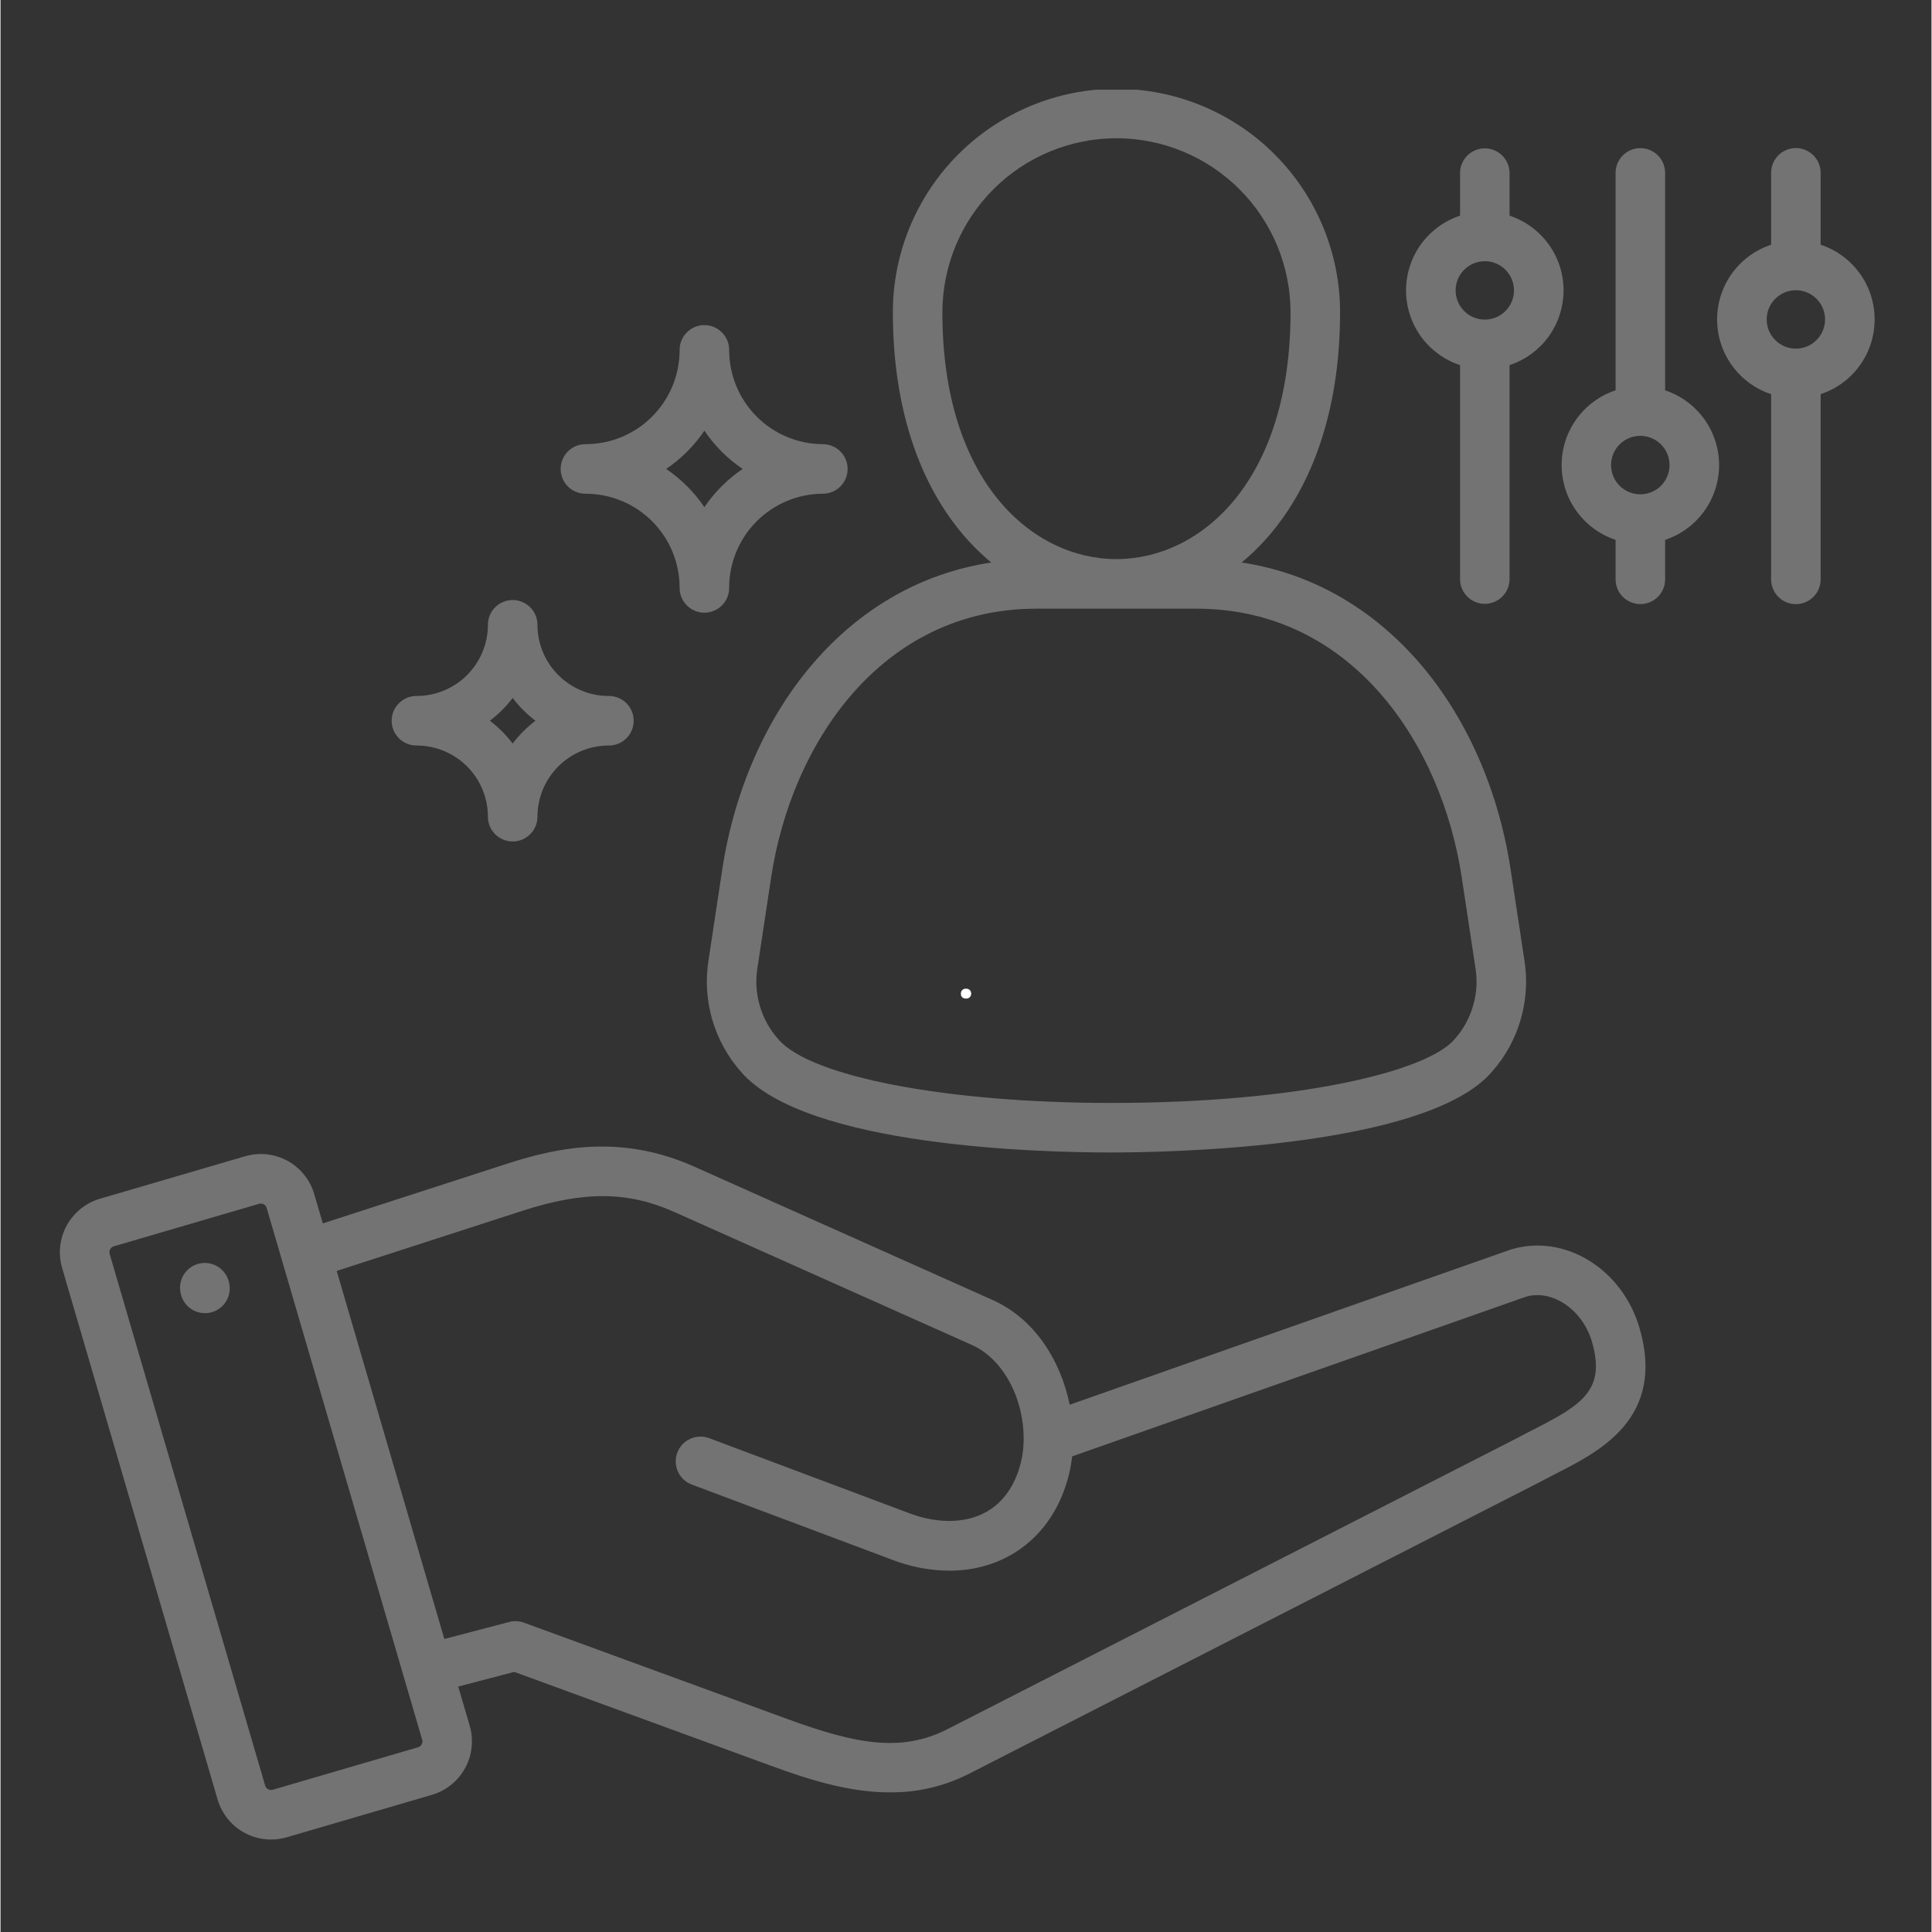<svg xmlns="http://www.w3.org/2000/svg" xmlns:xlink="http://www.w3.org/1999/xlink" width="300" zoomAndPan="magnify" viewBox="0 0 224.88 225" height="300" preserveAspectRatio="xMidYMid meet" version="1.0"><rect x="0" y="0" width="224.88" height="225" fill="#333333" stroke="none"/><defs><g/><clipPath id="433ed1a7fe"><path d="M 6 10.445 L 218.84 10.445 L 218.84 215 L 6 215 Z M 6 10.445 " clip-rule="nonzero"/></clipPath></defs><g clip-path="url(#433ed1a7fe)"><path fill="#737373" d="M 176.016 145.48 C 175.969 145.496 175.918 145.512 175.867 145.527 L 124.516 163.594 C 123.508 158.664 120.605 153.652 115.492 151.375 L 80.797 135.867 C 72.344 132.094 65.055 133.57 59.039 135.512 L 37.535 142.477 L 36.535 139.055 C 36.414 138.648 36.258 138.254 36.059 137.879 C 35.863 137.5 35.629 137.145 35.363 136.816 C 35.098 136.484 34.801 136.18 34.473 135.906 C 34.148 135.633 33.797 135.395 33.426 135.191 C 33.051 134.988 32.66 134.82 32.258 134.695 C 31.852 134.566 31.434 134.48 31.012 134.434 C 30.59 134.387 30.164 134.383 29.742 134.422 C 29.316 134.461 28.902 134.539 28.492 134.656 L 11.578 139.605 C 11.172 139.727 10.777 139.887 10.402 140.082 C 10.023 140.277 9.668 140.512 9.34 140.777 C 9.008 141.043 8.703 141.34 8.43 141.668 C 8.156 141.992 7.918 142.344 7.715 142.715 C 7.508 143.086 7.344 143.477 7.215 143.883 C 7.086 144.289 7 144.703 6.953 145.125 C 6.906 145.547 6.898 145.973 6.938 146.395 C 6.973 146.82 7.051 147.234 7.168 147.645 L 25.281 209.562 C 25.398 209.969 25.559 210.363 25.754 210.742 C 25.953 211.117 26.184 211.473 26.449 211.805 C 26.715 212.137 27.012 212.441 27.34 212.715 C 27.664 212.988 28.016 213.227 28.387 213.43 C 28.762 213.637 29.148 213.801 29.555 213.93 C 29.961 214.059 30.375 214.145 30.801 214.191 C 31.223 214.238 31.645 214.242 32.07 214.207 C 32.492 214.168 32.91 214.09 33.32 213.973 L 50.262 209.02 C 50.668 208.898 51.059 208.738 51.434 208.543 C 51.812 208.344 52.164 208.113 52.496 207.844 C 52.824 207.578 53.125 207.281 53.398 206.957 C 53.668 206.629 53.906 206.281 54.109 205.91 C 54.312 205.535 54.48 205.148 54.605 204.742 C 54.734 204.336 54.82 203.922 54.863 203.5 C 54.91 203.078 54.914 202.656 54.879 202.234 C 54.84 201.812 54.762 201.395 54.645 200.988 L 53.305 196.418 L 59.828 194.707 L 89.664 205.617 C 94.141 207.254 98.801 208.738 103.562 208.738 C 106.855 208.762 109.969 208.02 112.898 206.52 L 179.305 172.582 C 179.328 172.57 179.352 172.559 179.371 172.547 C 179.965 172.227 180.59 171.906 181.246 171.57 C 186.301 168.992 193.934 165.094 190.871 154.637 C 188.863 147.781 182.203 143.676 176.016 145.48 Z M 49.051 203.141 C 48.957 203.312 48.82 203.43 48.633 203.484 L 31.707 208.434 C 31.52 208.484 31.34 208.465 31.168 208.371 C 30.996 208.277 30.879 208.137 30.82 207.949 L 12.711 146.031 C 12.656 145.84 12.68 145.66 12.773 145.488 C 12.867 145.316 13.004 145.203 13.188 145.148 L 13.195 145.145 L 30.125 140.191 C 30.188 140.172 30.25 140.164 30.312 140.164 C 30.434 140.164 30.551 140.195 30.656 140.254 C 30.828 140.344 30.938 140.484 30.992 140.668 L 49.109 202.617 C 49.164 202.801 49.145 202.977 49.051 203.141 Z M 178.629 166.434 C 177.977 166.766 177.301 167.109 176.652 167.465 L 110.281 201.379 C 104.875 204.133 99.559 203.09 91.645 200.199 L 60.965 188.977 C 60.398 188.77 59.824 188.742 59.242 188.895 L 51.688 190.875 L 39.152 148.012 L 60.812 141 C 67.953 138.691 73.062 138.734 78.441 141.133 L 113.141 156.641 C 116.672 158.211 119.145 162.691 119.156 167.527 C 119.156 167.539 119.156 167.551 119.156 167.562 C 119.156 167.578 119.156 167.59 119.156 167.605 C 119.152 169 118.906 170.352 118.418 171.656 C 116.137 177.676 110.242 177.891 105.887 176.25 L 82.531 167.488 C 82.172 167.355 81.805 167.297 81.422 167.309 C 81.039 167.32 80.672 167.406 80.324 167.566 C 79.977 167.723 79.672 167.941 79.41 168.223 C 79.148 168.5 78.953 168.82 78.816 169.176 C 78.684 169.535 78.621 169.906 78.637 170.289 C 78.648 170.672 78.734 171.035 78.891 171.383 C 79.051 171.73 79.27 172.035 79.547 172.297 C 79.828 172.559 80.148 172.758 80.504 172.891 L 103.859 181.656 C 105.992 182.48 108.203 182.902 110.488 182.922 C 116.512 182.922 121.582 179.602 123.812 173.711 C 124.312 172.387 124.645 171.02 124.801 169.609 L 177.699 151 C 180.766 150.152 184.25 152.543 185.336 156.258 C 186.98 161.867 184.168 163.605 178.629 166.434 Z M 115.383 65.508 C 107.91 66.641 101.199 70.211 95.754 76.012 C 89.695 82.453 85.539 91.438 84.047 101.301 L 82.469 111.738 C 82.277 112.902 82.215 114.07 82.285 115.242 C 82.352 116.418 82.551 117.574 82.875 118.703 C 83.203 119.836 83.648 120.918 84.215 121.949 C 84.781 122.98 85.453 123.938 86.234 124.82 C 93.734 133.539 121.078 134.219 129.324 134.219 L 129.348 134.219 C 135.402 134.219 165.996 133.762 173.688 124.82 C 174.469 123.941 175.141 122.984 175.711 121.953 C 176.277 120.918 176.723 119.84 177.047 118.707 C 177.375 117.574 177.57 116.422 177.641 115.246 C 177.711 114.07 177.648 112.902 177.457 111.742 L 175.875 101.305 C 174.387 91.438 170.23 82.453 164.172 76.012 C 158.727 70.215 152.016 66.641 144.543 65.508 C 145.848 64.426 147.035 63.23 148.109 61.926 C 153.273 55.656 156.004 46.816 156.004 36.371 C 156.004 35.516 155.961 34.664 155.879 33.816 C 155.793 32.969 155.668 32.125 155.504 31.289 C 155.336 30.453 155.129 29.629 154.879 28.812 C 154.633 27.996 154.344 27.195 154.02 26.406 C 153.691 25.621 153.328 24.852 152.926 24.098 C 152.523 23.348 152.086 22.617 151.609 21.906 C 151.137 21.199 150.629 20.516 150.09 19.855 C 149.547 19.195 148.977 18.566 148.371 17.965 C 147.77 17.359 147.137 16.789 146.48 16.246 C 145.82 15.707 145.137 15.199 144.426 14.727 C 143.719 14.254 142.988 13.816 142.234 13.414 C 141.484 13.012 140.715 12.648 139.926 12.32 C 139.137 11.996 138.336 11.707 137.52 11.461 C 136.703 11.215 135.879 11.008 135.043 10.84 C 134.207 10.676 133.363 10.551 132.516 10.465 C 131.664 10.383 130.816 10.34 129.961 10.34 C 129.109 10.34 128.258 10.383 127.41 10.465 C 126.562 10.551 125.719 10.676 124.883 10.84 C 124.047 11.008 123.223 11.215 122.406 11.461 C 121.59 11.707 120.789 11.996 120 12.32 C 119.211 12.648 118.441 13.012 117.691 13.414 C 116.938 13.816 116.207 14.254 115.5 14.727 C 114.789 15.199 114.105 15.707 113.445 16.246 C 112.785 16.789 112.156 17.359 111.555 17.965 C 110.949 18.566 110.379 19.195 109.836 19.855 C 109.297 20.516 108.789 21.199 108.312 21.906 C 107.84 22.617 107.402 23.348 107 24.098 C 106.598 24.852 106.234 25.621 105.906 26.406 C 105.582 27.195 105.293 27.996 105.047 28.812 C 104.797 29.629 104.59 30.453 104.422 31.289 C 104.258 32.125 104.133 32.969 104.047 33.816 C 103.965 34.664 103.922 35.516 103.922 36.371 C 103.922 46.816 106.652 55.656 111.816 61.926 C 112.891 63.23 114.078 64.426 115.379 65.508 Z M 170.172 102.168 L 171.75 112.605 C 172.012 114.125 171.93 115.629 171.5 117.109 C 171.074 118.59 170.348 119.906 169.316 121.055 L 169.312 121.059 C 166.16 124.73 151.414 128.449 129.344 128.449 L 129.316 128.449 C 110.27 128.449 94.352 125.41 90.605 121.055 C 89.574 119.906 88.848 118.59 88.418 117.109 C 87.992 115.625 87.91 114.125 88.168 112.605 L 89.75 102.168 C 92.105 86.598 102.57 70.887 120.648 70.887 L 139.277 70.887 C 157.352 70.883 167.816 86.598 170.172 102.168 Z M 129.961 16.098 C 130.625 16.098 131.285 16.133 131.945 16.199 C 132.609 16.262 133.262 16.359 133.914 16.492 C 134.566 16.621 135.207 16.781 135.844 16.977 C 136.477 17.168 137.102 17.391 137.715 17.648 C 138.328 17.902 138.926 18.184 139.512 18.496 C 140.098 18.812 140.668 19.152 141.219 19.52 C 141.77 19.891 142.301 20.285 142.816 20.707 C 143.328 21.129 143.82 21.57 144.289 22.043 C 144.758 22.512 145.203 23.004 145.625 23.516 C 146.047 24.027 146.441 24.559 146.809 25.113 C 147.18 25.664 147.52 26.23 147.832 26.816 C 148.145 27.402 148.43 28 148.684 28.613 C 148.938 29.227 149.164 29.852 149.355 30.488 C 149.547 31.121 149.711 31.766 149.84 32.414 C 149.969 33.066 150.07 33.723 150.133 34.383 C 150.199 35.043 150.234 35.707 150.234 36.371 C 150.234 56.117 139.727 65.113 129.961 65.113 C 120.195 65.113 109.688 56.121 109.688 36.371 C 109.688 35.707 109.723 35.043 109.789 34.383 C 109.855 33.723 109.953 33.066 110.082 32.414 C 110.211 31.766 110.375 31.121 110.566 30.488 C 110.758 29.852 110.984 29.227 111.238 28.613 C 111.492 28.004 111.777 27.402 112.09 26.816 C 112.402 26.234 112.742 25.664 113.113 25.113 C 113.48 24.562 113.875 24.027 114.297 23.516 C 114.719 23.004 115.164 22.512 115.633 22.043 C 116.102 21.574 116.594 21.129 117.105 20.707 C 117.621 20.285 118.152 19.891 118.703 19.52 C 119.254 19.152 119.824 18.812 120.41 18.5 C 120.996 18.184 121.594 17.902 122.207 17.648 C 122.82 17.395 123.445 17.168 124.078 16.977 C 124.715 16.781 125.355 16.621 126.008 16.492 C 126.66 16.359 127.312 16.262 127.973 16.199 C 128.637 16.133 129.297 16.098 129.961 16.098 Z M 26.602 149.316 C 26.699 149.691 26.723 150.066 26.668 150.449 C 26.613 150.832 26.488 151.188 26.293 151.52 C 26.098 151.852 25.844 152.133 25.535 152.359 C 25.227 152.59 24.883 152.754 24.512 152.848 C 24.137 152.941 23.762 152.957 23.379 152.898 C 22.996 152.844 22.645 152.715 22.312 152.512 C 21.984 152.312 21.707 152.059 21.48 151.746 C 21.254 151.434 21.094 151.09 21.004 150.715 L 20.992 150.668 C 20.902 150.297 20.883 149.922 20.938 149.543 C 20.996 149.168 21.121 148.812 21.316 148.484 C 21.516 148.156 21.766 147.879 22.074 147.652 C 22.383 147.422 22.723 147.262 23.094 147.168 C 23.465 147.078 23.84 147.059 24.219 147.113 C 24.594 147.172 24.949 147.297 25.277 147.496 C 25.605 147.691 25.883 147.945 26.109 148.254 C 26.34 148.559 26.496 148.898 26.59 149.27 Z M 169.977 42.52 L 169.977 67.473 C 169.98 67.852 170.055 68.219 170.203 68.566 C 170.352 68.914 170.562 69.223 170.832 69.488 C 171.102 69.758 171.414 69.961 171.762 70.105 C 172.113 70.25 172.48 70.324 172.859 70.324 C 173.238 70.324 173.605 70.25 173.953 70.105 C 174.305 69.961 174.617 69.758 174.887 69.488 C 175.156 69.223 175.367 68.914 175.516 68.566 C 175.664 68.219 175.738 67.852 175.742 67.473 L 175.742 42.52 C 176.66 42.219 177.504 41.781 178.281 41.211 C 179.059 40.645 179.73 39.969 180.297 39.188 C 180.859 38.406 181.289 37.555 181.586 36.641 C 181.883 35.723 182.031 34.781 182.031 33.82 C 182.031 32.855 181.883 31.914 181.586 30.996 C 181.289 30.082 180.859 29.23 180.297 28.449 C 179.73 27.672 179.059 26.996 178.281 26.426 C 177.504 25.855 176.66 25.422 175.742 25.117 L 175.742 20.129 C 175.738 19.75 175.664 19.383 175.516 19.035 C 175.367 18.688 175.156 18.379 174.887 18.109 C 174.617 17.844 174.305 17.641 173.953 17.496 C 173.605 17.352 173.238 17.277 172.859 17.277 C 172.48 17.277 172.113 17.352 171.762 17.496 C 171.414 17.641 171.102 17.844 170.832 18.109 C 170.562 18.379 170.352 18.688 170.203 19.035 C 170.055 19.383 169.98 19.75 169.977 20.129 L 169.977 25.117 C 169.059 25.422 168.215 25.855 167.438 26.426 C 166.66 26.996 165.988 27.672 165.422 28.453 C 164.859 29.234 164.43 30.082 164.133 31 C 163.836 31.914 163.688 32.855 163.688 33.82 C 163.688 34.785 163.836 35.723 164.133 36.641 C 164.43 37.559 164.859 38.406 165.422 39.188 C 165.988 39.969 166.66 40.645 167.438 41.211 C 168.215 41.781 169.059 42.219 169.977 42.52 Z M 172.859 30.418 C 173.309 30.418 173.742 30.504 174.16 30.68 C 174.578 30.852 174.945 31.098 175.262 31.414 C 175.582 31.734 175.828 32.102 176 32.52 C 176.172 32.934 176.258 33.367 176.258 33.82 C 176.258 34.27 176.172 34.703 176 35.121 C 175.828 35.535 175.582 35.902 175.262 36.223 C 174.945 36.543 174.578 36.789 174.16 36.961 C 173.742 37.133 173.309 37.219 172.859 37.219 C 172.41 37.219 171.977 37.133 171.559 36.961 C 171.141 36.789 170.773 36.543 170.457 36.223 C 170.137 35.902 169.891 35.535 169.719 35.121 C 169.547 34.703 169.461 34.27 169.461 33.82 C 169.461 33.367 169.547 32.934 169.719 32.52 C 169.891 32.102 170.137 31.734 170.457 31.418 C 170.777 31.098 171.145 30.852 171.559 30.68 C 171.977 30.508 172.41 30.422 172.859 30.422 Z M 48.473 86.82 C 49.016 86.824 49.555 86.875 50.086 86.984 C 50.621 87.09 51.141 87.246 51.641 87.457 C 52.145 87.664 52.621 87.918 53.074 88.223 C 53.527 88.523 53.945 88.867 54.332 89.254 C 54.715 89.637 55.059 90.055 55.363 90.508 C 55.664 90.961 55.918 91.438 56.129 91.941 C 56.336 92.445 56.492 92.961 56.602 93.496 C 56.707 94.031 56.762 94.57 56.762 95.113 C 56.762 95.496 56.836 95.863 56.98 96.215 C 57.129 96.57 57.336 96.883 57.605 97.152 C 57.875 97.422 58.188 97.633 58.543 97.777 C 58.895 97.926 59.262 97.996 59.645 97.996 C 60.027 97.996 60.395 97.926 60.75 97.777 C 61.102 97.633 61.414 97.422 61.688 97.152 C 61.957 96.883 62.164 96.57 62.312 96.215 C 62.457 95.863 62.531 95.496 62.531 95.113 C 62.531 94.57 62.586 94.031 62.691 93.496 C 62.797 92.961 62.957 92.445 63.164 91.941 C 63.371 91.438 63.629 90.961 63.93 90.508 C 64.234 90.055 64.578 89.637 64.961 89.254 C 65.348 88.867 65.766 88.523 66.219 88.223 C 66.668 87.918 67.148 87.664 67.648 87.457 C 68.152 87.246 68.672 87.09 69.203 86.984 C 69.738 86.875 70.277 86.824 70.82 86.82 C 71.207 86.828 71.578 86.758 71.934 86.613 C 72.293 86.469 72.609 86.262 72.883 85.988 C 73.156 85.719 73.367 85.406 73.516 85.051 C 73.664 84.695 73.738 84.324 73.738 83.938 C 73.738 83.551 73.664 83.18 73.516 82.824 C 73.367 82.469 73.156 82.156 72.883 81.887 C 72.609 81.613 72.293 81.406 71.934 81.262 C 71.578 81.117 71.207 81.047 70.82 81.055 C 70.277 81.051 69.738 81 69.203 80.891 C 68.672 80.785 68.152 80.629 67.648 80.418 C 67.148 80.211 66.668 79.957 66.219 79.652 C 65.766 79.352 65.348 79.008 64.961 78.621 C 64.578 78.238 64.234 77.82 63.93 77.367 C 63.629 76.914 63.371 76.438 63.164 75.934 C 62.957 75.43 62.797 74.914 62.691 74.379 C 62.586 73.848 62.531 73.309 62.531 72.762 C 62.531 72.379 62.457 72.012 62.312 71.66 C 62.164 71.305 61.957 70.992 61.688 70.723 C 61.414 70.453 61.102 70.246 60.75 70.098 C 60.395 69.953 60.027 69.879 59.645 69.879 C 59.262 69.879 58.895 69.953 58.543 70.098 C 58.188 70.246 57.875 70.453 57.605 70.723 C 57.336 70.992 57.129 71.305 56.98 71.66 C 56.836 72.012 56.762 72.379 56.762 72.762 C 56.762 73.309 56.707 73.848 56.602 74.379 C 56.492 74.914 56.336 75.43 56.129 75.934 C 55.918 76.438 55.664 76.914 55.359 77.367 C 55.059 77.82 54.715 78.238 54.332 78.621 C 53.945 79.008 53.527 79.352 53.074 79.652 C 52.621 79.957 52.145 80.211 51.641 80.418 C 51.141 80.629 50.621 80.785 50.086 80.891 C 49.555 81 49.016 81.051 48.473 81.055 C 48.086 81.047 47.715 81.117 47.355 81.262 C 47 81.406 46.684 81.613 46.41 81.887 C 46.137 82.156 45.922 82.469 45.773 82.824 C 45.625 83.18 45.551 83.551 45.551 83.938 C 45.551 84.324 45.625 84.695 45.773 85.051 C 45.922 85.406 46.137 85.719 46.41 85.988 C 46.684 86.262 47 86.469 47.355 86.613 C 47.715 86.758 48.086 86.828 48.473 86.82 Z M 59.645 81.285 C 60.41 82.289 61.297 83.172 62.297 83.938 C 61.297 84.703 60.41 85.59 59.645 86.59 C 58.879 85.59 57.996 84.703 56.992 83.938 C 57.996 83.172 58.879 82.289 59.645 81.285 Z M 211.973 28.5 L 211.973 20.129 C 211.973 19.746 211.898 19.379 211.754 19.023 C 211.605 18.672 211.398 18.359 211.129 18.09 C 210.855 17.816 210.543 17.609 210.191 17.465 C 209.84 17.316 209.469 17.242 209.086 17.242 C 208.703 17.242 208.336 17.316 207.984 17.465 C 207.629 17.609 207.316 17.816 207.047 18.09 C 206.777 18.359 206.57 18.672 206.422 19.023 C 206.277 19.379 206.203 19.746 206.203 20.129 L 206.203 28.5 C 205.289 28.805 204.441 29.238 203.664 29.809 C 202.887 30.379 202.215 31.055 201.652 31.832 C 201.086 32.613 200.656 33.465 200.359 34.379 C 200.062 35.297 199.914 36.238 199.914 37.203 C 199.914 38.164 200.062 39.105 200.359 40.023 C 200.656 40.938 201.086 41.789 201.652 42.57 C 202.215 43.352 202.887 44.027 203.664 44.594 C 204.441 45.164 205.289 45.602 206.203 45.902 L 206.203 67.473 C 206.203 67.855 206.277 68.223 206.422 68.578 C 206.57 68.93 206.777 69.242 207.047 69.512 C 207.316 69.785 207.629 69.992 207.984 70.141 C 208.336 70.285 208.703 70.359 209.086 70.359 C 209.469 70.359 209.84 70.285 210.191 70.141 C 210.543 69.992 210.855 69.785 211.129 69.512 C 211.398 69.242 211.605 68.93 211.754 68.578 C 211.898 68.223 211.973 67.855 211.973 67.473 L 211.973 45.902 C 212.887 45.598 213.734 45.164 214.512 44.594 C 215.289 44.023 215.957 43.352 216.523 42.57 C 217.086 41.789 217.52 40.938 217.816 40.023 C 218.109 39.105 218.258 38.164 218.258 37.203 C 218.258 36.238 218.109 35.297 217.816 34.379 C 217.52 33.465 217.086 32.613 216.523 31.836 C 215.957 31.055 215.289 30.379 214.512 29.809 C 213.734 29.238 212.887 28.805 211.973 28.5 Z M 209.086 40.602 C 208.637 40.602 208.203 40.516 207.785 40.344 C 207.371 40.168 207.004 39.926 206.684 39.605 C 206.363 39.285 206.117 38.918 205.945 38.504 C 205.773 38.086 205.688 37.652 205.688 37.203 C 205.688 36.75 205.773 36.316 205.945 35.898 C 206.117 35.484 206.363 35.117 206.684 34.797 C 207.004 34.48 207.371 34.234 207.785 34.059 C 208.203 33.887 208.637 33.801 209.086 33.801 C 209.539 33.801 209.973 33.887 210.387 34.059 C 210.805 34.234 211.172 34.48 211.492 34.797 C 211.809 35.117 212.055 35.484 212.227 35.902 C 212.402 36.316 212.488 36.75 212.488 37.203 C 212.484 37.652 212.398 38.086 212.227 38.5 C 212.055 38.918 211.809 39.285 211.488 39.605 C 211.172 39.922 210.805 40.168 210.387 40.34 C 209.973 40.516 209.539 40.602 209.086 40.602 Z M 68.152 57.496 C 68.871 57.5 69.582 57.57 70.285 57.711 C 70.988 57.852 71.672 58.059 72.336 58.332 C 73 58.609 73.629 58.945 74.227 59.344 C 74.82 59.742 75.375 60.195 75.883 60.703 C 76.391 61.211 76.844 61.766 77.242 62.359 C 77.641 62.957 77.977 63.586 78.254 64.25 C 78.527 64.914 78.734 65.598 78.875 66.301 C 79.016 67.004 79.086 67.715 79.09 68.434 C 79.082 68.82 79.152 69.191 79.297 69.547 C 79.441 69.906 79.648 70.223 79.922 70.496 C 80.191 70.77 80.504 70.98 80.859 71.129 C 81.215 71.277 81.586 71.352 81.973 71.352 C 82.359 71.352 82.73 71.277 83.086 71.129 C 83.441 70.98 83.754 70.77 84.023 70.496 C 84.297 70.223 84.504 69.906 84.648 69.547 C 84.793 69.191 84.863 68.82 84.855 68.434 C 84.859 67.715 84.93 67.004 85.07 66.301 C 85.211 65.594 85.418 64.91 85.695 64.25 C 85.973 63.586 86.309 62.957 86.707 62.359 C 87.105 61.762 87.562 61.211 88.07 60.703 C 88.578 60.195 89.129 59.742 89.727 59.344 C 90.324 58.945 90.953 58.605 91.617 58.332 C 92.281 58.059 92.965 57.848 93.672 57.707 C 94.375 57.57 95.086 57.5 95.805 57.496 C 96.184 57.492 96.547 57.418 96.898 57.27 C 97.246 57.121 97.555 56.91 97.82 56.641 C 98.086 56.371 98.293 56.059 98.438 55.711 C 98.582 55.359 98.652 54.992 98.652 54.613 C 98.652 54.234 98.582 53.867 98.438 53.516 C 98.293 53.168 98.086 52.855 97.82 52.586 C 97.555 52.316 97.246 52.105 96.898 51.957 C 96.547 51.809 96.184 51.734 95.805 51.73 C 95.086 51.727 94.375 51.656 93.668 51.516 C 92.965 51.375 92.281 51.168 91.617 50.891 C 90.953 50.617 90.324 50.281 89.727 49.879 C 89.129 49.48 88.574 49.027 88.066 48.52 C 87.559 48.012 87.105 47.457 86.707 46.859 C 86.305 46.266 85.969 45.633 85.695 44.969 C 85.418 44.305 85.211 43.621 85.07 42.918 C 84.93 42.211 84.859 41.5 84.855 40.781 C 84.863 40.398 84.793 40.023 84.648 39.668 C 84.504 39.309 84.297 38.996 84.023 38.719 C 83.754 38.445 83.441 38.234 83.086 38.086 C 82.73 37.938 82.359 37.863 81.973 37.863 C 81.586 37.863 81.215 37.938 80.859 38.086 C 80.504 38.234 80.191 38.445 79.922 38.719 C 79.648 38.996 79.441 39.309 79.297 39.668 C 79.152 40.023 79.082 40.398 79.09 40.781 C 79.086 41.5 79.016 42.211 78.875 42.914 C 78.738 43.621 78.527 44.305 78.254 44.969 C 77.98 45.633 77.641 46.262 77.242 46.859 C 76.844 47.457 76.391 48.008 75.883 48.516 C 75.375 49.023 74.824 49.48 74.227 49.879 C 73.629 50.277 73 50.613 72.336 50.891 C 71.676 51.168 70.992 51.375 70.285 51.516 C 69.582 51.656 68.871 51.727 68.152 51.73 C 67.766 51.723 67.395 51.793 67.039 51.938 C 66.68 52.082 66.363 52.289 66.09 52.562 C 65.816 52.832 65.605 53.145 65.457 53.5 C 65.309 53.855 65.234 54.227 65.234 54.613 C 65.234 55 65.309 55.371 65.457 55.727 C 65.605 56.082 65.816 56.395 66.09 56.664 C 66.363 56.938 66.68 57.145 67.039 57.289 C 67.395 57.434 67.766 57.504 68.152 57.496 Z M 81.973 50.16 C 83.176 51.93 84.66 53.414 86.426 54.613 C 84.66 55.816 83.176 57.297 81.973 59.062 C 80.773 57.297 79.289 55.816 77.523 54.613 C 79.289 53.41 80.773 51.926 81.973 50.16 Z M 193.859 45.457 L 193.859 20.129 C 193.859 19.746 193.785 19.379 193.637 19.027 C 193.492 18.672 193.285 18.363 193.012 18.094 C 192.742 17.824 192.43 17.613 192.078 17.469 C 191.727 17.324 191.355 17.25 190.977 17.25 C 190.594 17.25 190.227 17.324 189.871 17.469 C 189.52 17.613 189.207 17.824 188.938 18.094 C 188.668 18.363 188.457 18.672 188.312 19.027 C 188.164 19.379 188.09 19.746 188.09 20.129 L 188.09 45.457 C 187.176 45.762 186.332 46.199 185.555 46.766 C 184.777 47.336 184.105 48.012 183.543 48.793 C 182.977 49.578 182.547 50.426 182.25 51.344 C 181.957 52.258 181.809 53.199 181.809 54.164 C 181.809 55.129 181.957 56.066 182.25 56.984 C 182.547 57.902 182.977 58.75 183.543 59.531 C 184.105 60.312 184.777 60.988 185.555 61.559 C 186.332 62.129 187.176 62.566 188.09 62.871 L 188.09 67.473 C 188.09 67.855 188.164 68.223 188.312 68.574 C 188.457 68.93 188.668 69.238 188.938 69.512 C 189.207 69.781 189.52 69.988 189.871 70.133 C 190.227 70.281 190.594 70.352 190.977 70.352 C 191.355 70.352 191.727 70.281 192.078 70.133 C 192.43 69.988 192.742 69.781 193.012 69.512 C 193.285 69.238 193.492 68.93 193.641 68.574 C 193.785 68.223 193.859 67.855 193.859 67.473 L 193.859 62.871 C 194.773 62.566 195.621 62.129 196.398 61.559 C 197.176 60.988 197.844 60.312 198.41 59.531 C 198.973 58.75 199.402 57.902 199.699 56.984 C 199.996 56.066 200.145 55.129 200.145 54.164 C 200.145 53.199 199.996 52.262 199.699 51.344 C 199.402 50.426 198.973 49.578 198.41 48.797 C 197.844 48.016 197.176 47.34 196.398 46.77 C 195.621 46.199 194.773 45.762 193.859 45.457 Z M 190.977 57.566 C 190.523 57.57 190.09 57.484 189.672 57.312 C 189.254 57.137 188.883 56.895 188.562 56.574 C 188.242 56.254 187.996 55.887 187.824 55.469 C 187.652 55.051 187.562 54.617 187.562 54.164 C 187.562 53.715 187.648 53.277 187.824 52.859 C 187.996 52.441 188.242 52.074 188.562 51.754 C 188.879 51.434 189.25 51.188 189.668 51.016 C 190.086 50.844 190.52 50.758 190.973 50.758 C 191.422 50.758 191.859 50.844 192.273 51.016 C 192.691 51.191 193.062 51.438 193.379 51.758 C 193.699 52.078 193.945 52.445 194.117 52.863 C 194.289 53.281 194.375 53.715 194.375 54.168 C 194.375 54.621 194.289 55.055 194.113 55.469 C 193.941 55.887 193.695 56.254 193.379 56.57 C 193.059 56.891 192.691 57.137 192.273 57.309 C 191.859 57.48 191.426 57.566 190.973 57.566 Z M 190.977 57.566 " fill-opacity="1" fill-rule="nonzero"/></g><g fill="#ffffff" fill-opacity="1"><g transform="translate(111.123, 116.248)"><g><path d="M 1.312 0.047 C 1.125 0.047 0.977 -0.004 0.875 -0.109 C 0.77 -0.211 0.719 -0.348 0.719 -0.516 C 0.719 -0.691 0.77 -0.832 0.875 -0.938 C 0.977 -1.051 1.125 -1.109 1.312 -1.109 C 1.5 -1.109 1.645 -1.055 1.75 -0.953 C 1.863 -0.848 1.922 -0.707 1.922 -0.531 C 1.922 -0.352 1.863 -0.211 1.75 -0.109 C 1.645 -0.004 1.5 0.047 1.312 0.047 Z M 1.312 0.047 "/></g></g></g></svg>